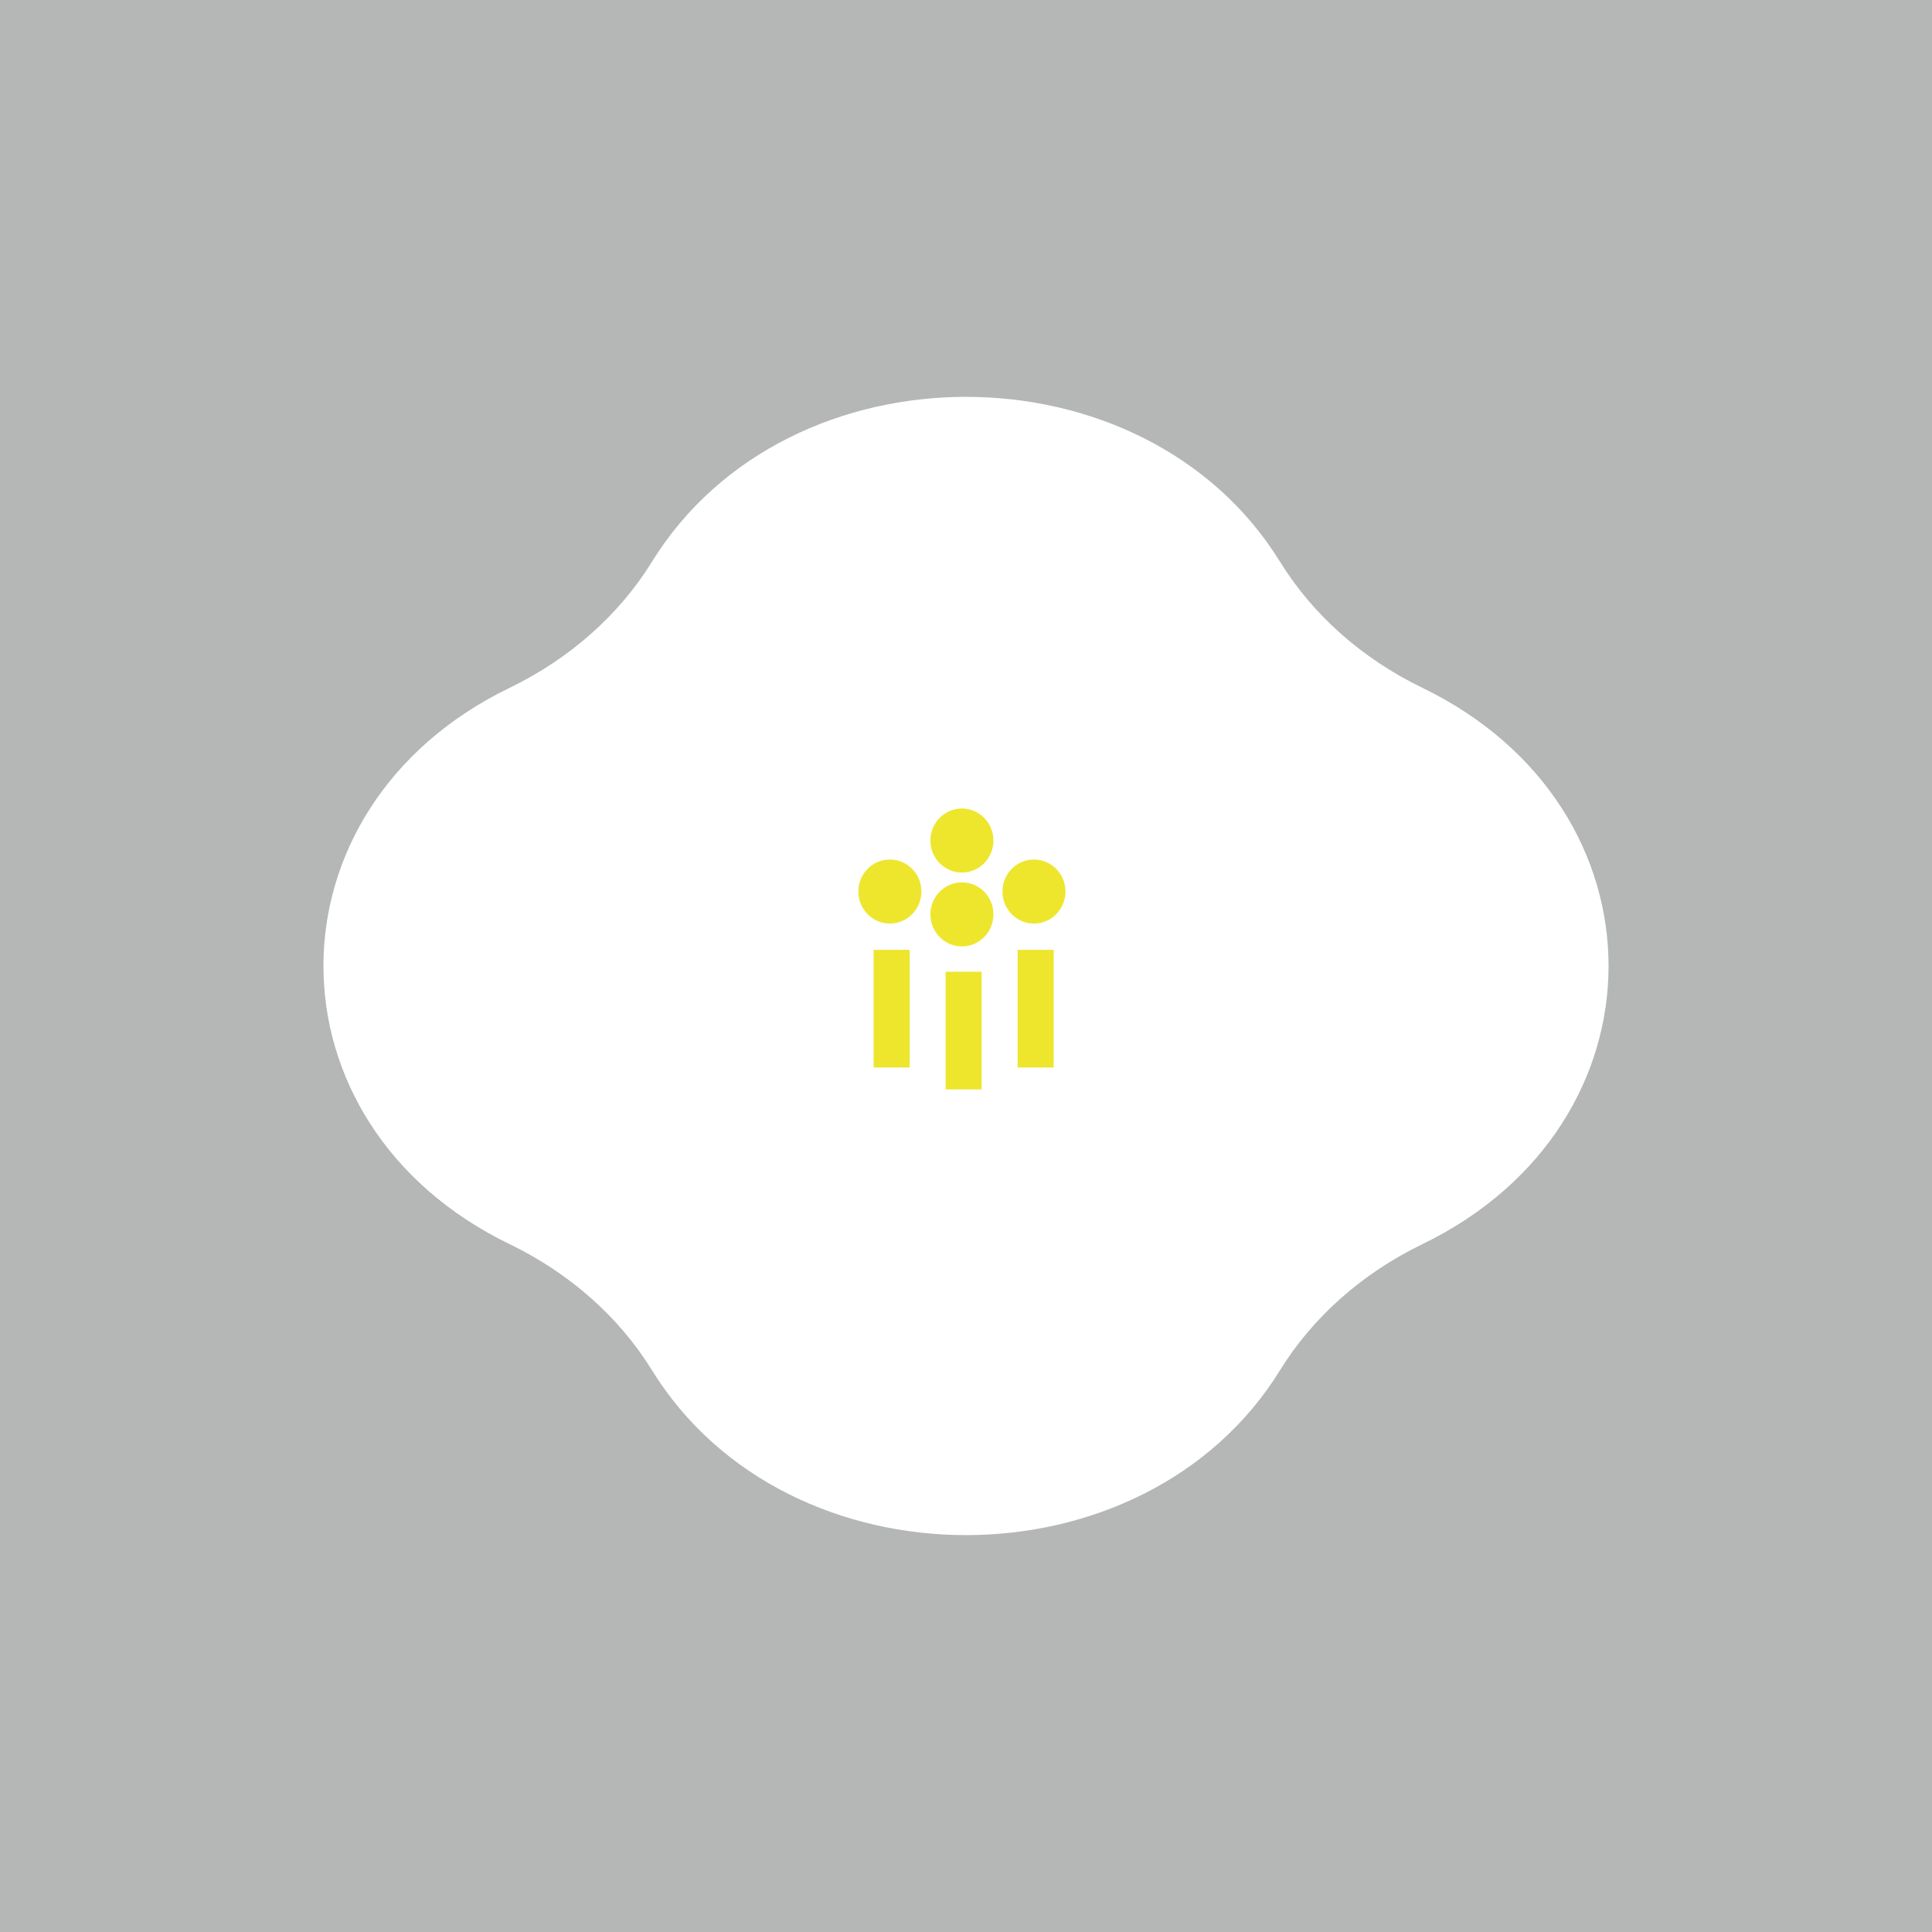 <?xml version="1.0" encoding="UTF-8"?>
<svg id="_レイヤー_2" data-name="レイヤー 2" xmlns="http://www.w3.org/2000/svg" viewBox="0 0 654 654">
  <defs>
    <style>
      .cls-1 {
        fill: #fff;
      }

      .cls-2 {
        fill: #ede62d;
      }

      .cls-3 {
        fill: #b5b6b6;
      }
    </style>
  </defs>
  <g id="_レイヤー_1-2" data-name="レイヤー 1">
    <g>
      <rect class="cls-3" width="654" height="654"/>
      <g>
        <path class="cls-1" d="M433.31,190.17h0c11.12,18.01,27.84,32.82,48.17,42.66h0c84.04,40.71,84.04,147.62,0,188.33h0c-20.33,9.85-37.05,24.66-48.17,42.66h0c-45.96,74.44-166.66,74.44-212.62,0h0c-11.12-18.01-27.84-32.82-48.17-42.66h0c-84.04-40.71-84.04-147.62,0-188.33h0c20.33-9.85,37.05-24.66,48.17-42.66h0c45.96-74.44,166.66-74.44,212.62,0Z"/>
        <rect class="cls-2" x="295.72" y="321.53" width="12.19" height="39.83"/>
        <rect class="cls-2" x="320.1" y="328.95" width="12.19" height="39.83"/>
        <rect class="cls-2" x="344.49" y="321.53" width="12.19" height="39.83"/>
        <ellipse class="cls-2" cx="325.62" cy="309.53" rx="10.67" ry="10.84"/>
        <ellipse class="cls-2" cx="325.62" cy="284.53" rx="10.67" ry="10.84"/>
        <ellipse class="cls-2" cx="350" cy="301.79" rx="10.67" ry="10.84"/>
        <ellipse class="cls-2" cx="301.23" cy="301.79" rx="10.67" ry="10.84"/>
      </g>
    </g>
  </g>
</svg>
